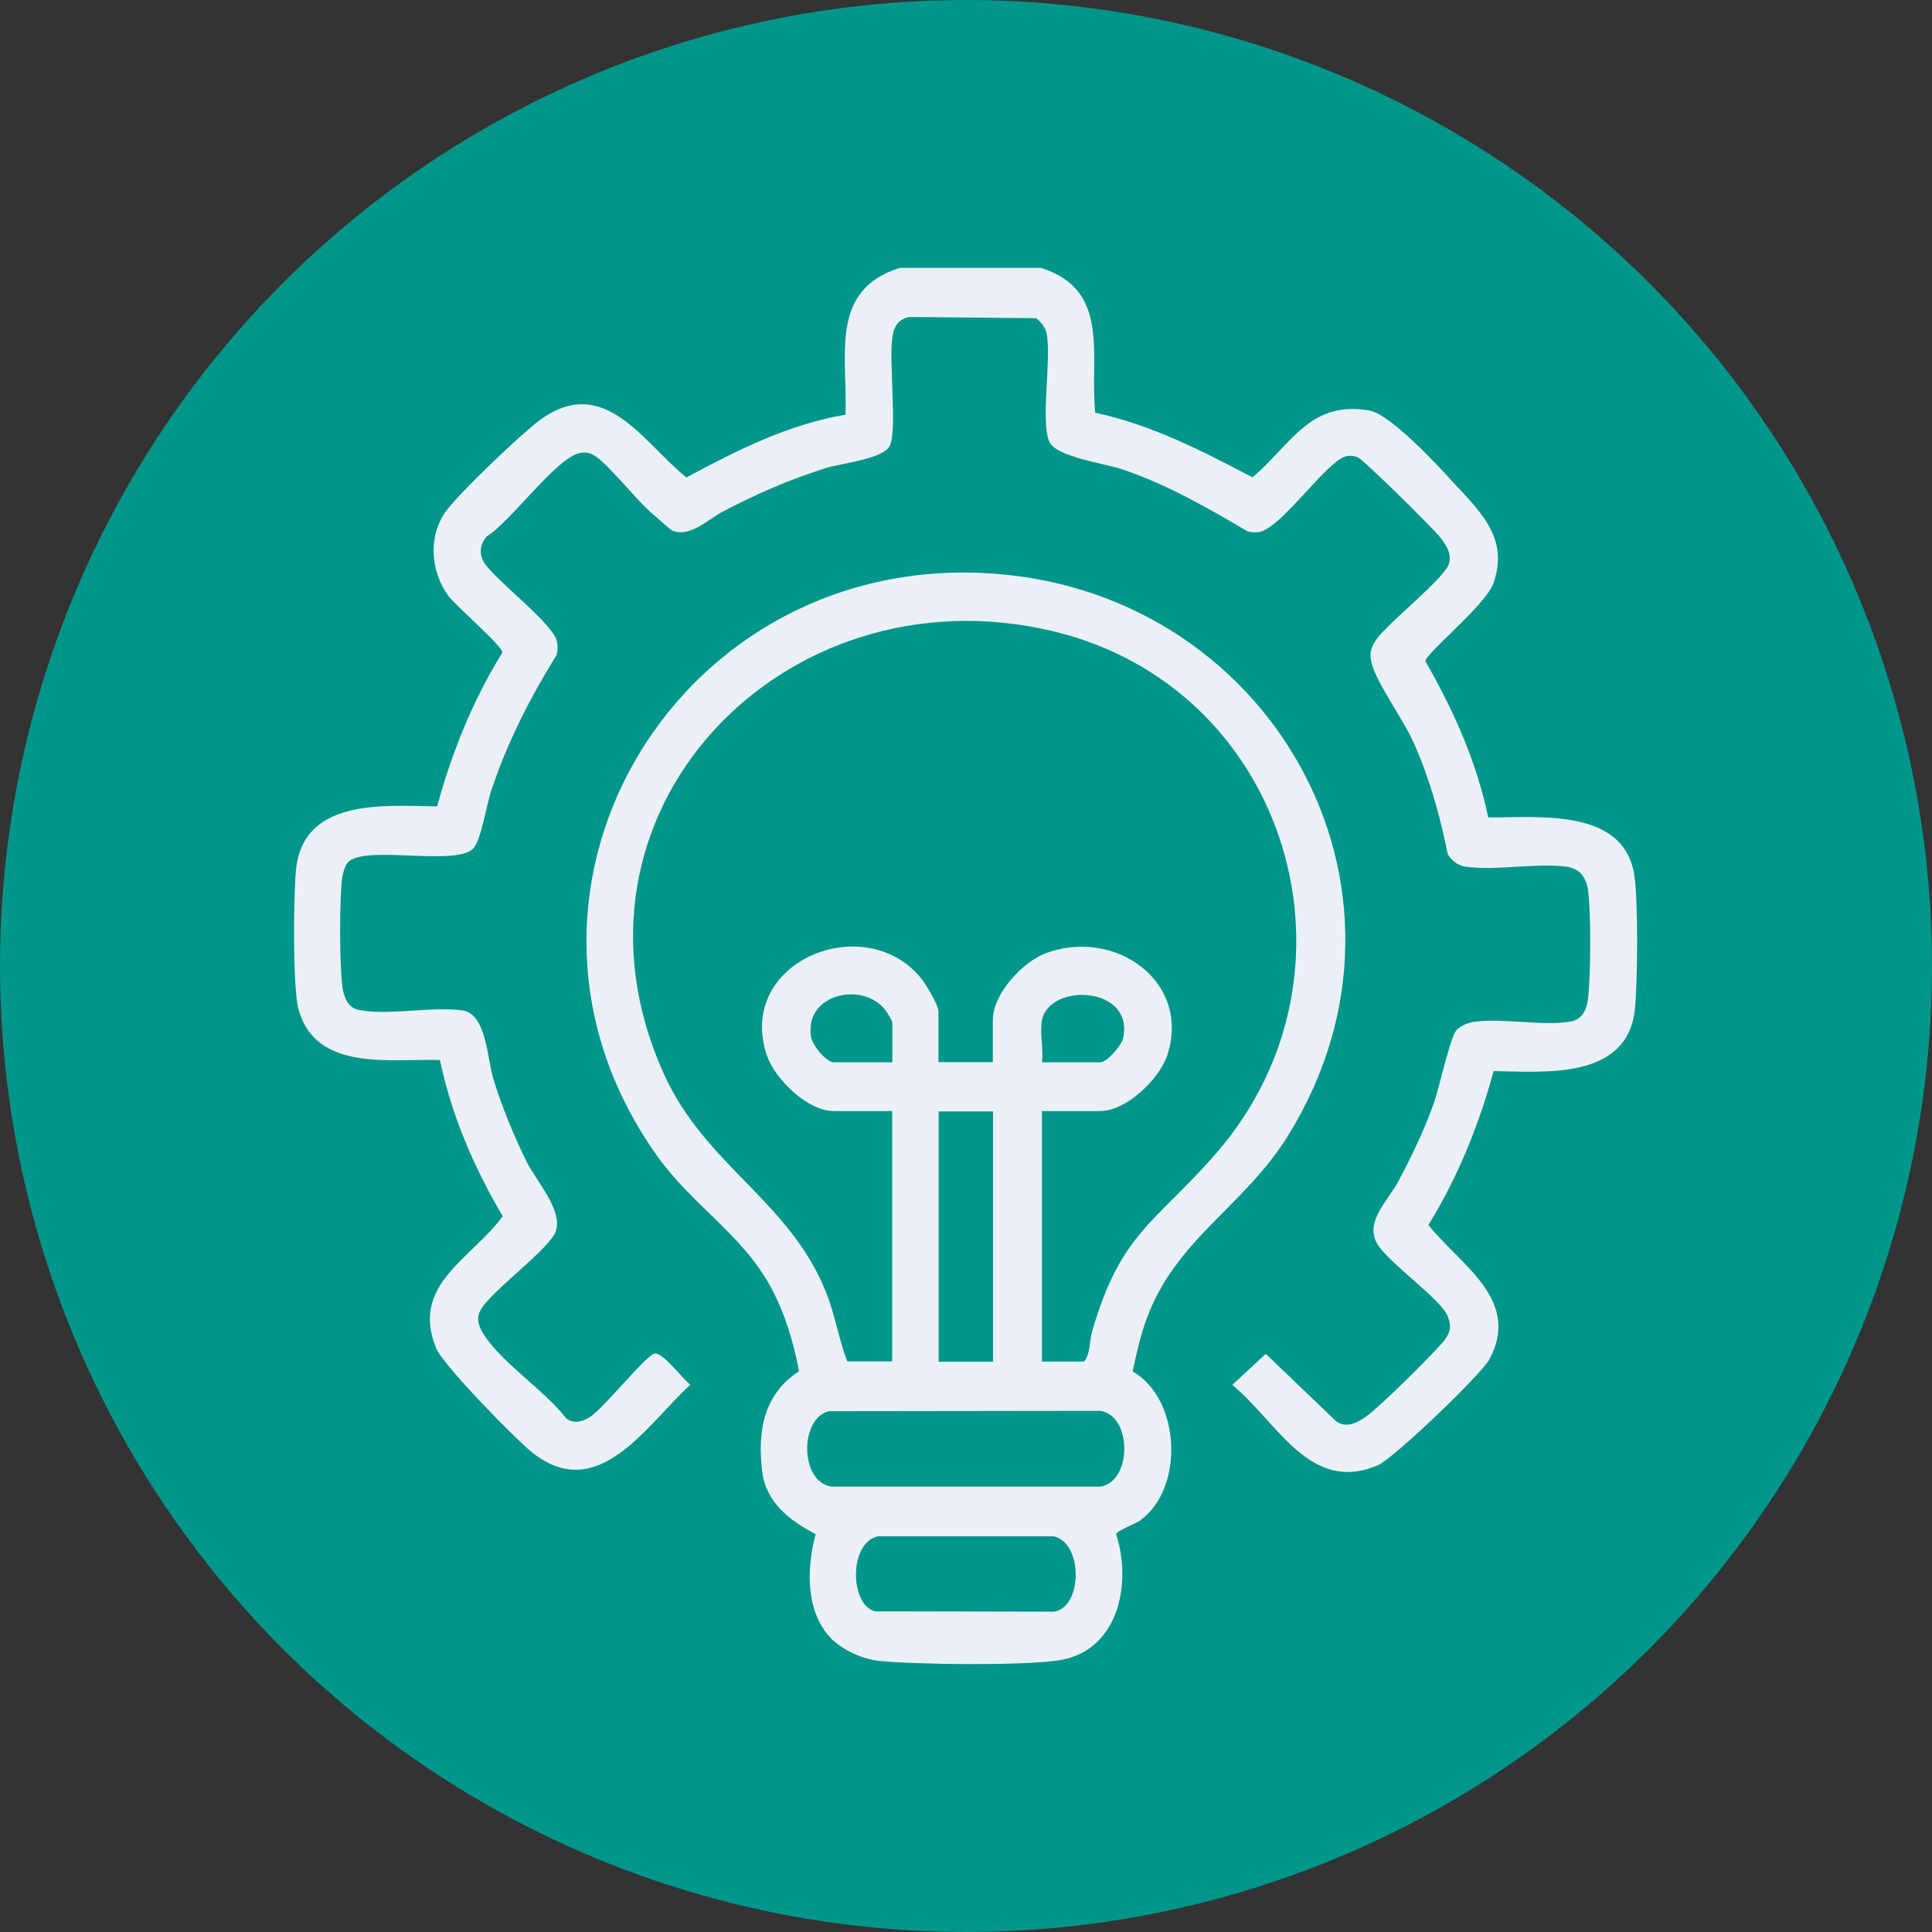 <?xml version="1.0" encoding="UTF-8"?>
<svg id="Layer_2" data-name="Layer 2" xmlns="http://www.w3.org/2000/svg" viewBox="0 0 110.14 110.14">
  <rect x="0" y="0" width="110.14" height="110.14" fill="#333333" stroke="none"/>
  <defs>
    <style>
      .cls-1 {
        fill: #eaf0f6;
      }

      .cls-2 {
        fill: #00968b;
      }
    </style>
  </defs>
  <g id="Layer_1-2" data-name="Layer 1">
    <g>
      <circle class="cls-2" cx="55.07" cy="55.07" r="55.07"/>
      <g id="BGPAAV.tif">
        <g>
          <path class="cls-1" d="M59.4,15.29c3.95,1.28,2.7,5.03,3.04,8.24,3.2.68,6.1,2.18,8.96,3.68,2.22-1.87,3.26-4.39,6.65-3.81,1.2.2,3.86,3.07,4.77,4.07,1.56,1.69,3.21,3.19,2.33,5.75-.44,1.29-3.89,4.02-3.89,4.48,1.6,2.78,2.93,5.75,3.58,8.9,2.8.02,7.68-.57,8.32,3.23.24,1.42.2,6.21.04,7.72-.43,4.01-5.12,3.56-8.05,3.51-.84,3.08-2.04,6.06-3.72,8.77,1.76,2.24,5.32,4.24,3.48,7.66-.47.88-5.47,5.66-6.36,6.04-3.89,1.67-5.76-2.51-8.3-4.58l1.91-1.77,4.04,3.87c.58.38,1.23.04,1.71-.32.84-.61,3.61-3.37,4.33-4.2.42-.49.54-.87.29-1.5-.41-.99-3.29-2.97-3.99-4.08-.8-1.27.6-2.51,1.18-3.61.76-1.44,1.49-2.94,2.03-4.48.29-.83.92-3.75,1.29-4.14.24-.27.72-.44,1.07-.48,1.65-.2,3.83.26,5.42,0,.73-.12.96-.8,1.02-1.46.13-1.41.15-4.52,0-5.9-.09-.83-.46-1.38-1.31-1.48-1.75-.21-4.04.26-5.73,0-.42-.07-.78-.35-.98-.72-.44-2.19-1.02-4.26-1.92-6.3-.57-1.29-1.98-3.24-2.34-4.33-.22-.66-.2-1.02.19-1.59.68-.98,3.99-3.55,4.16-4.38.12-.57-.18-1.01-.51-1.44-.39-.5-4.41-4.48-4.73-4.58-.19-.06-.34-.09-.54-.07-1.14.12-3.82,4.24-5.13,4.35-.2.02-.39,0-.59-.05-2.3-1.35-4.62-2.69-7.16-3.54-.99-.33-3.8-.71-4.15-1.59-.49-1.22.12-4.54-.13-6.08-.06-.39-.31-.7-.61-.94l-7.2-.07c-.59.09-.88.47-.98,1.04-.25,1.38.29,5.49-.18,6.33-.41.73-2.69.96-3.58,1.23-2.11.66-3.94,1.46-5.9,2.48-.83.43-1.93,1.55-2.94,1.08-.07-.03-1.05-.91-1.25-1.08-.82-.72-2.43-2.76-3.17-3.19-.28-.16-.45-.19-.77-.14-1.33.18-4.04,4-5.37,4.77-.36.46-.44.97-.13,1.49.67,1.03,4.02,3.53,4.16,4.53.04.24.03.49-.03.73-1.54,2.49-2.8,4.96-3.73,7.75-.26.77-.58,2.86-1.04,3.3-1.05,1.02-6.28-.27-7.15.8-.15.18-.28.65-.31.89-.15,1.35-.15,4.85.02,6.19.07.52.3,1.16.88,1.29,1.66.37,4.26-.22,6,.05,1.32.21,1.38,2.74,1.72,3.87.47,1.57,1.18,3.29,1.91,4.76.55,1.1,2.05,2.73,1.66,3.94-.31.97-3.58,3.34-4.25,4.43-.39.61-.08,1.17.29,1.69,1.09,1.53,3.37,3.03,4.57,4.58.43.3.9.17,1.32-.09.79-.5,3.17-3.49,3.68-3.62.48-.13,1.62,1.46,2.06,1.77-2.47,2.24-5.24,6.85-9,3.88-.98-.78-5.11-5-5.5-5.97-1.48-3.63,2.05-5.1,3.8-7.52-1.64-2.76-2.92-5.75-3.58-8.9-2.83-.09-7.06.69-8.06-2.88-.34-1.21-.29-6.48-.15-7.92.38-4.15,5.02-3.7,8.05-3.66.84-3.08,2.04-6.06,3.72-8.77.03-.35-2.67-2.67-3.08-3.23-1.01-1.37-1.17-3.39-.15-4.81.75-1.04,4.28-4.41,5.35-5.2,3.68-2.71,5.9,1.27,8.37,3.26,2.86-1.54,5.82-3.03,9.07-3.58.13-3.33-.96-7.12,3.11-8.37h8.07Z"/>
          <path class="cls-1" d="M47.36,93.38c-1.45-1.5-1.38-4.04-.86-5.92-1.47-.77-2.84-1.8-3.05-3.58-.27-2.29.07-4.38,2.1-5.71-.31-1.65-.79-3.26-1.58-4.74-1.61-3.02-4.47-4.69-6.47-7.48-10.51-14.67.67-34.02,18.41-33.29,16.37.67,26.29,17.92,17.52,32.08-2.51,4.06-6.45,5.92-8.09,10.52-.34.95-.56,1.93-.77,2.92,2.77,1.6,2.95,6.71.41,8.51-.27.19-1.32.57-1.35.78.93,2.87.1,6.75-3.38,7.2-2.17.29-7.83.23-10.08.02-.97-.09-2.13-.61-2.81-1.3ZM59.4,77.62h2.4c.36-.43.3-1.14.46-1.71,1.62-5.65,3.63-6.21,7.06-10.15,9-10.32,4.12-26.59-9.31-29.78-15.36-3.65-28.86,10.43-22.16,25.25,2.36,5.22,7.17,7.23,9.25,12.46.51,1.28.72,2.68,1.2,3.92h2.56v-14.27h-3.33c-1.49,0-3.34-1.8-3.81-3.17-1.79-5.29,5.43-8.3,8.7-4.51.32.37,1.08,1.6,1.08,2.02v2.87h3.1v-2.4c0-1.48,1.67-3.3,3.02-3.81,3.91-1.46,8.31,1.59,6.92,5.83-.45,1.35-2.34,3.17-3.81,3.17h-3.33v14.27ZM50.87,60.56v-2.25c0-.12-.28-.57-.38-.7-1.22-1.67-4.62-1.01-4.26,1.47.07.5.87,1.48,1.31,1.48h3.33ZM59.4,58.16c-.13.67.1,1.69,0,2.4h3.33c.37,0,1.19-.94,1.29-1.35.68-3.01-4.19-3.21-4.62-1.05ZM56.61,63.36h-3.1v14.27h3.1v-14.27ZM47.26,80.45c-1.67.38-1.69,4.01.13,4.3h15.34c1.82-.29,1.82-4.04,0-4.32l-15.47.02ZM50.05,87.58c-1.69.38-1.6,3.95-.15,4.28l10.19.02c1.63-.25,1.67-3.92-.02-4.3h-10.02Z"/>
        </g>
      </g>
    </g>
  </g>
</svg>